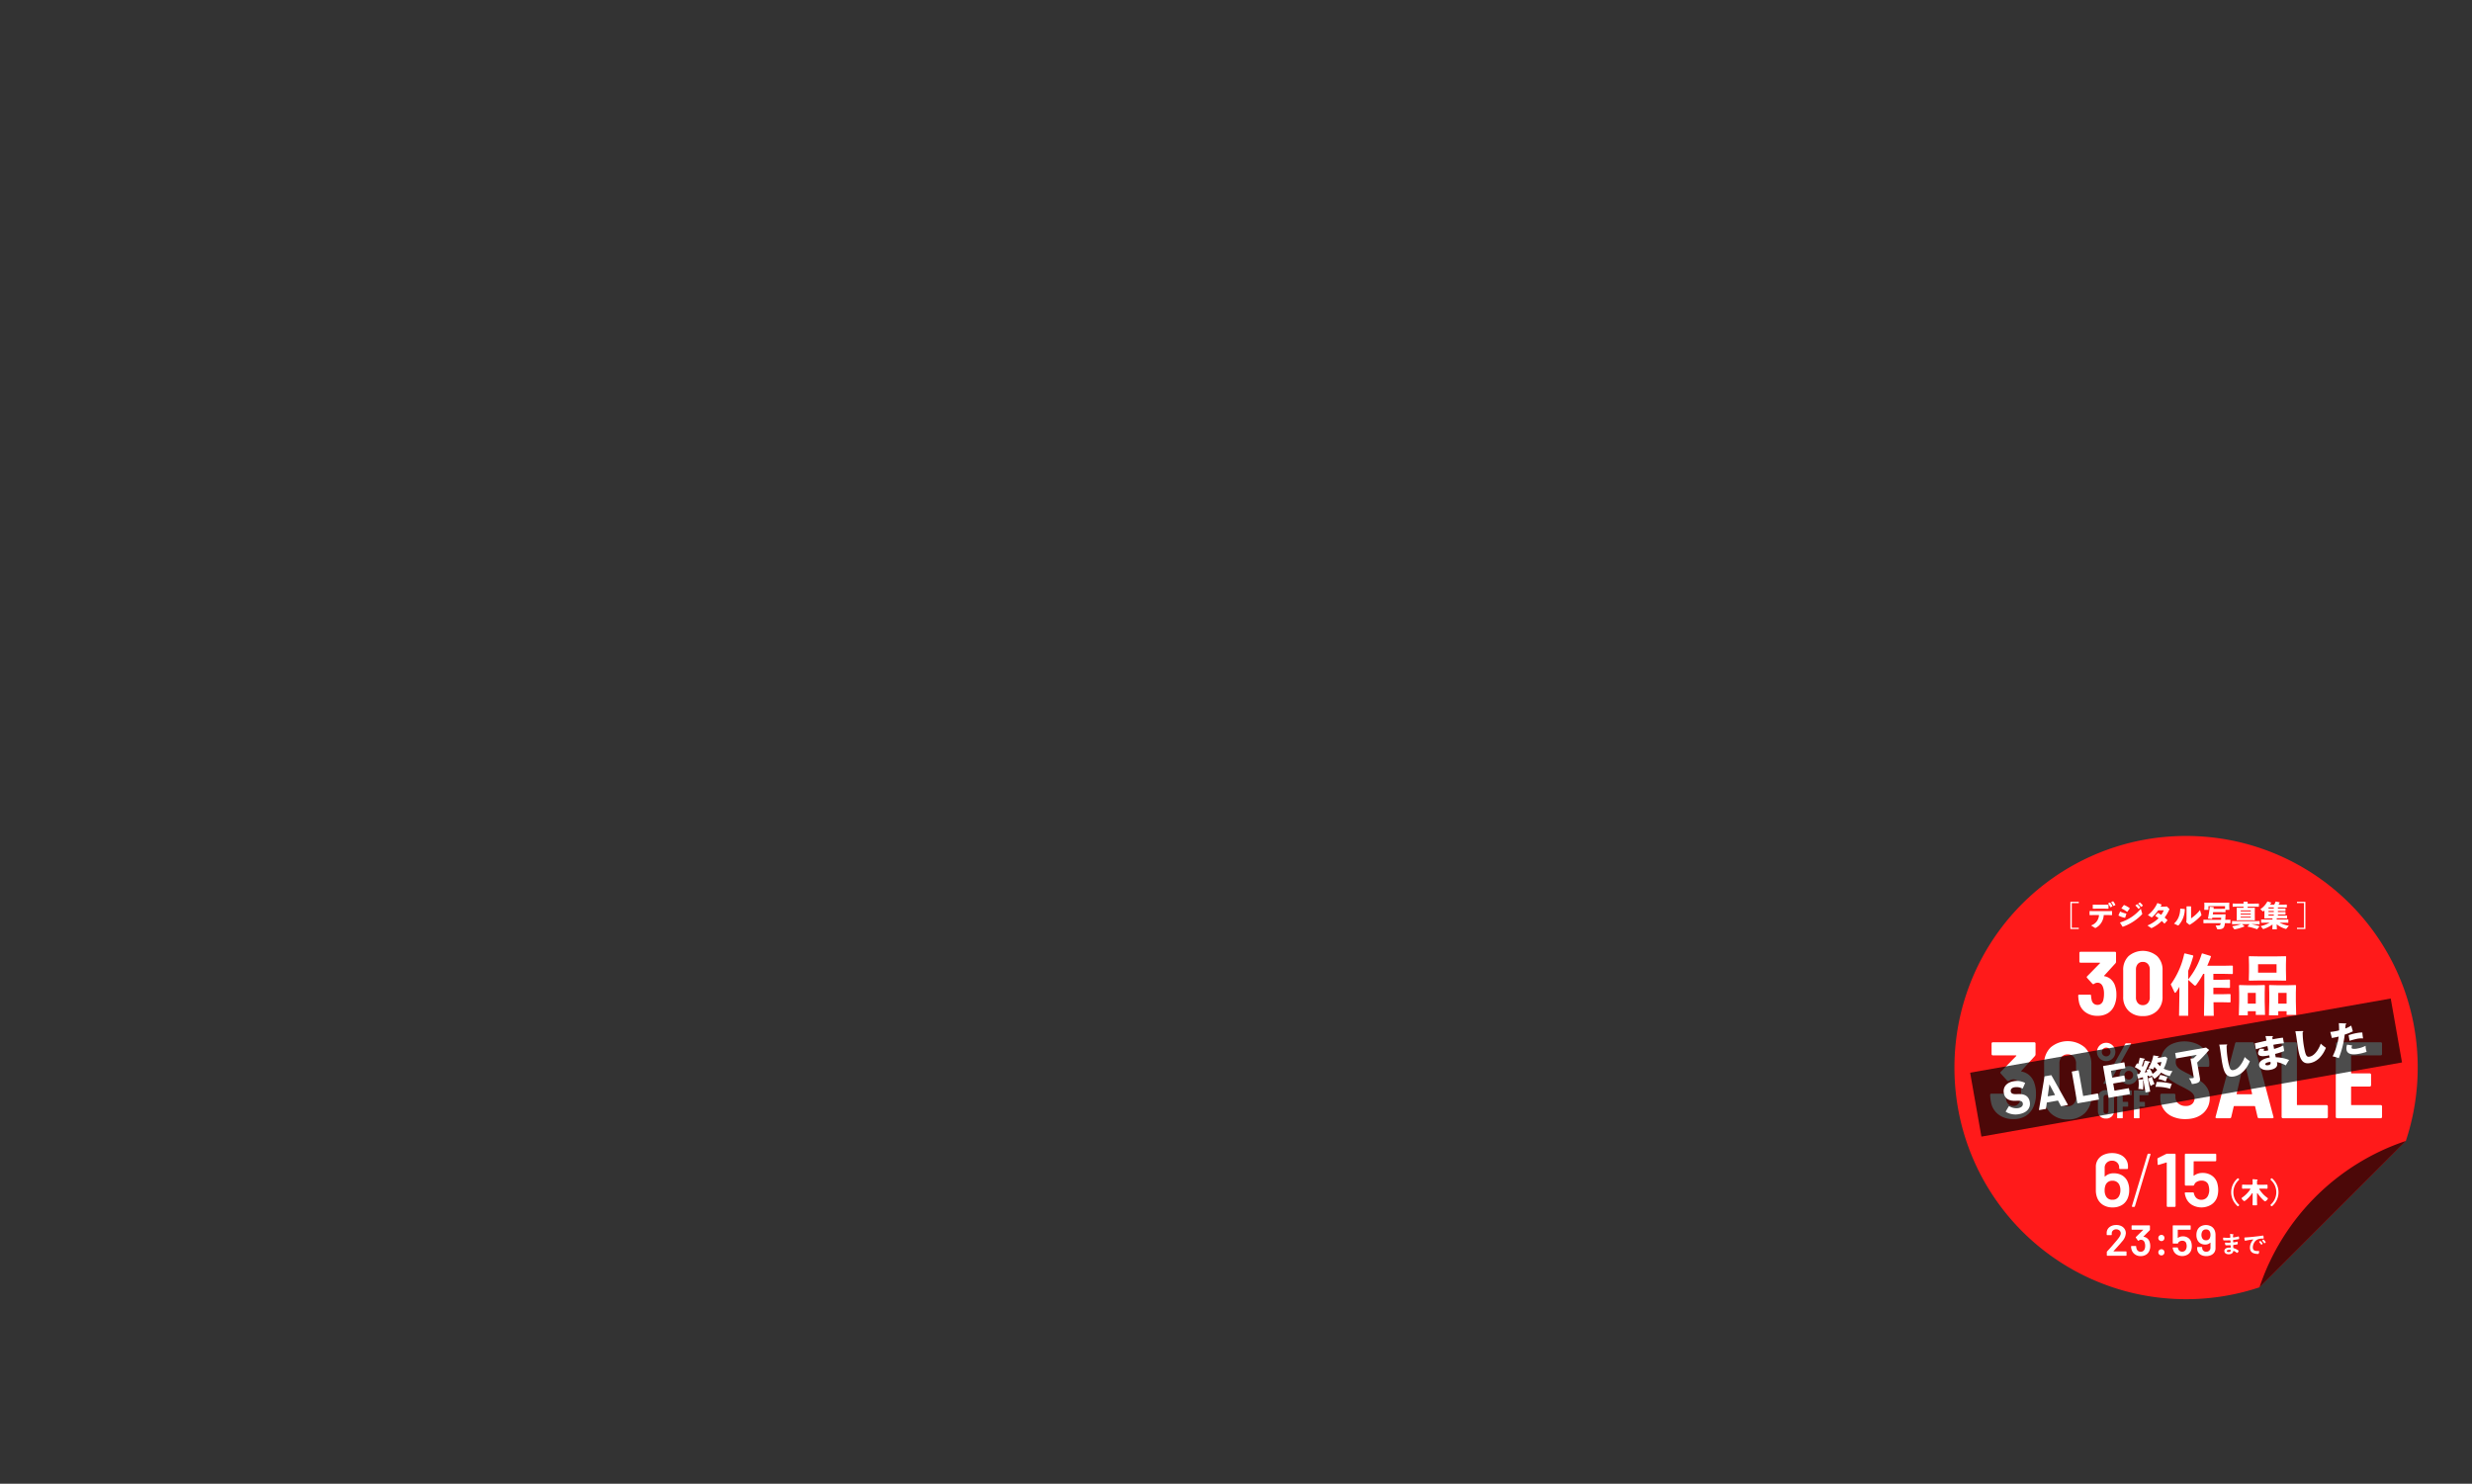<svg xmlns="http://www.w3.org/2000/svg" width="1366" height="820" viewBox="0 0 1366 820"><rect x="0" y="0" width="1366" height="820" fill="#333333" stroke="none"/><defs><style>.cls-1{fill:#ff1a1a;}.cls-2{isolation:isolate;opacity:0.7;}.cls-3{fill:#fff;}.cls-4{opacity:0.7;}.cls-5{fill:none;}</style></defs><g id="レイヤー_2" data-name="レイヤー 2"><g id="サークル"><g id="グループ_2678" data-name="グループ 2678"><g id="グループ_1144" data-name="グループ 1144"><path id="前面オブジェクトで型抜き_2" data-name="前面オブジェクトで型抜き 2" class="cls-1" d="M1208,718a128.946,128.946,0,0,1-25.8-2.6,127.94,127.94,0,0,1-99.6-99.6,129.248,129.248,0,0,1,0-51.593,127.966,127.966,0,0,1,99.6-99.607,129.248,129.248,0,0,1,51.593,0,127.988,127.988,0,0,1,99.607,99.6,128.9,128.9,0,0,1-3.961,66.361l-80.874,80.874A127.835,127.835,0,0,1,1208,718Z"/><path id="前面オブジェクトで型抜き_1" data-name="前面オブジェクトで型抜き 1" class="cls-2" d="M1248.562,711.441h0a128.24,128.24,0,0,1,80.884-80.882Z"/></g><path id="パス_4692" data-name="パス 4692" class="cls-3" d="M1148.712,498.4h-4.64v15.04h4.64v-.7h-3.872v-13.64h3.872Zm16.224.944a9.801,9.801,0,0,1,1.184,2.016l.16.032.992-.432.048-.144a9.788,9.788,0,0,0-1.248-2l-.16-.016-.944.4Zm1.68-.688a9.893,9.893,0,0,1,1.184,1.968l.16.032.928-.432.048-.144a9.26,9.26,0,0,0-1.2-1.952l-.16-.016-.928.416Zm-6.736,7.056a6.329,6.329,0,0,1-4.4,5.744l2.032,1.264a.848.848,0,0,0,.336.16.615.615,0,0,0,.272-.1,9.775,9.775,0,0,0,1.808-1.3,8.575,8.575,0,0,0,2.572-5.768h2.224l2.276.048.112-.128v-2.032l-.128-.112-2.256.048h-7.552l-2.384-.048-.128.112v2.032l.112.128,2.416-.048Zm5.248-5.664-.128-.112-2.176.048h-4.272l-1.968-.048-.144.1v2.064l.112.128,2.128-.048h4.16l2.176.048.112-.128Zm14.9.464a10.106,10.106,0,0,1,1.58,1.728h.16l.88-.624.016-.16a10.261,10.261,0,0,0-1.632-1.7l-.16.016-.832.592Zm1.5-1.008a9.629,9.629,0,0,1,1.572,1.664h.16l.832-.608.016-.16a9.68,9.68,0,0,0-1.584-1.648l-.16.016-.816.592Zm-9.2,2.592a13.553,13.553,0,0,1,3.04,1.824l.176-.032,1.328-1.824-.032-.176a14.606,14.606,0,0,0-3.056-1.712l-.192.032-1.3,1.728Zm-1.628,3.904a10.848,10.848,0,0,0,3.52,1.216l.144-.08.656-2.128-.08-.128a12.732,12.732,0,0,1-3.28-1.072l-.144.064-.864,1.984Zm12.3-3.776a24.424,24.424,0,0,1-11.424,7.584l-.048.176,1.36,2.16.176.032a27.03,27.03,0,0,0,10.528-6.8c.128-.144.176-.224.176-.336a.981.981,0,0,0-.048-.256Zm10.9-1.136c.192-.336.384-.672.56-1.024l-.032-.176-2.176-.784-.16.048a17.342,17.342,0,0,1-5.192,6.56l1.744,1.12a.638.638,0,0,0,.336.144.461.461,0,0,0,.336-.16,22.821,22.821,0,0,0,3.268-3.716h3.1a13.5,13.5,0,0,1-1.424,2.512c-.544-.368-1.12-.72-1.712-1.072l-.176.016-1.36,1.488v.16a20.568,20.568,0,0,1,1.796,1.236,19.232,19.232,0,0,1-6.16,4.032l1.872,1.28a.641.641,0,0,0,.368.16.706.706,0,0,0,.3-.112,19.813,19.813,0,0,0,5.392-3.824c.48.464.944.928,1.408,1.44l.144-.016,1.552-1.728v-.172a20.576,20.576,0,0,0-1.52-1.408,25.087,25.087,0,0,0,2.536-4.356.6.6,0,0,0,.08-.272c0-.1-.064-.16-.176-.288l-1.2-1.216-1.312.1Zm14.48-.176-.128.112v6.876l-.132,1.812,1.552,1.248c.112.08.176.128.256.128a.736.736,0,0,0,.368-.16,27.629,27.629,0,0,0,6.048-4.976.415.415,0,0,0,.144-.288,1.449,1.449,0,0,0-.08-.352l-.708-2.352a22.142,22.142,0,0,1-4.924,4.56v-6.48l-.128-.128Zm-5.028,10.496a.746.746,0,0,0,.256.08c.112,0,.192-.064.352-.224a13.585,13.585,0,0,0,3.34-8.764l-.128-.128-2.252-.196-.144.112c-.112,3.584-1.312,6.3-3.456,8.144Zm19.824-10.08-1.952-.192-.144.128a60.14,60.14,0,0,1-1.008,6.416l2.3.208c.032-.24.08-.5.112-.736h4.928c-.032.384-.048.784-.08,1.168h-7.148l-2.464-.048-.128.1v1.744l.108.124,2.48-.048h6.96a2.6,2.6,0,0,0-.064.3c-.16.736-.32.9-.832.944a11.148,11.148,0,0,1-1.26.064c-.224,0-.432-.016-.672-.016l.864,1.888c.08.176.128.224.384.224,2.576,0,3.424-.592,3.744-2.368.064-.32.112-.656.16-1.04h.436l2.5.048.112-.112v-1.74l-.112-.112-2.5.048h-.24c.064-.9.128-1.888.176-2.944l-.112-.112-2.08.064h-4.884l.192-1.216h4.384l2.384.048.064-.064v-1.28h2.144l-.08-2v-.608l.048-1.264-.128-.112-2.224.048h-8.72l-2.608-.048-.144.112.048,1.408v.48l-.08,2h2.32v-2.048h9.168v1.44l-2.192.048h-4.144l.1-.816Zm18.704-3.028h-2.016l-.112.128v.96h-3.392l-2.48-.048-.128.112v1.552l.128.112,2.48-.048h3.392v.64h-1.424l-2.256-.048-.112.1.048,1.856v2.976l-.048,1.92.112.112,2.256-.048h5.456l2.08.048.16-.112-.048-1.92v-2.976l.048-1.824-.144-.128-2.1.048h-1.76v-.64h3.632l2.48.048.112-.112v-1.552l-.112-.112-2.48.048h-3.628v-.96Zm1.856,7.088h-5.552v-.508h5.552Zm0,1.76h-5.552v-.544h5.552Zm0-4.016v.528h-5.552v-.528Zm4.9,7.552v-1.548l-.112-.112-2.48.048h-10.068l-2.476-.048-.112.112v1.552l.112.112,2.48-.048h2.368a27.154,27.154,0,0,1-4.848,1.12l1,1.536a.338.338,0,0,0,.32.176.718.718,0,0,0,.18-.016,24.632,24.632,0,0,0,5.232-1.552l.016-.176-1.328-1.088h4.18l-1.124,1.216.048.144a31.918,31.918,0,0,1,5.152,1.424l.144-.048,1.2-1.472-.048-.16a31.414,31.414,0,0,0-4.336-1.1h1.9l2.48.048Zm5.744-10.72c.224-.32.464-.656.672-.992l-.016-.16-1.968-.608-.144.016a11.679,11.679,0,0,1-3.872,4.24l1.2,1.1a.361.361,0,0,0,.248.14.431.431,0,0,0,.256-.112c.176-.128.368-.272.544-.416v2.256l-.048,2.048.112.1,2.24-.048h2.144v.64h-3.5l-2.624-.032-.144.064v1.664l.112.112,2.656-.048h1.92a19.172,19.172,0,0,1-4.976,1.928l1.28,1.488a.226.226,0,0,0,.192.112.553.553,0,0,0,.192-.048,18.671,18.671,0,0,0,4.912-2.48l-.1,2.656h2.5l-.1-2.768a14.436,14.436,0,0,0,4.912,2.528.553.553,0,0,0,.192.048.258.258,0,0,0,.228-.112l1.392-1.648a18.68,18.68,0,0,1-5.168-1.712h2.112l2.656.048.112-.112v-1.632l-.112-.1-2.656.032h-3.648v-.64h3.36l2.272.048.1-.064v-1.484l-.1-.064-2.272.048h-2.7v-.592h1.824l2.272.032.1-.048v-1.312l-.104-.08-2.272.048h-1.824v-.576h1.824l2.272.048.1-.064v-1.312l-.1-.064-2.272.032h-1.824v-.612h2.556l2.272.032.1-.064v-1.468l-.1-.08-2.272.048h-2.24a10.974,10.974,0,0,0,.72-1.152l-.1-.144-2.08-.448-.128.08a8.334,8.334,0,0,1-.784,1.664Zm-.832,2.144v-.608h2.928v.608Zm0,1.936v-.576h2.928v.576Zm0,1.952v-.592h2.928v.596Zm15.744-7.6v.7h3.868v13.64h-3.872v.7h4.64v-15.036Z"/><path id="パス_4693" data-name="パス 4693" class="cls-3" d="M1123.86,597.72a17.55,17.55,0,0,1,1.2,6.78,17.067,17.067,0,0,1-1.44,7.32,10.969,10.969,0,0,1-4.23,4.92,12.744,12.744,0,0,1-6.87,1.74,13.051,13.051,0,0,1-8.16-2.52,10.839,10.839,0,0,1-4.14-6.72,24.879,24.879,0,0,1-.48-4.08.636.636,0,0,1,.72-.72h7.08a.636.636,0,0,1,.72.72,12.916,12.916,0,0,0,.36,2.64,4.274,4.274,0,0,0,1.32,2.52,3.756,3.756,0,0,0,2.58.9,3.712,3.712,0,0,0,2.43-.81,4.422,4.422,0,0,0,1.41-2.31,16.4,16.4,0,0,0,.48-4.2,12.515,12.515,0,0,0-.6-4.26q-1.02-3.12-3.78-3.12a4.021,4.021,0,0,0-2.28.84.739.739,0,0,1-.42.12.814.814,0,0,1-.6-.24l-3.54-3.9a1.156,1.156,0,0,1-.24-.54.691.691,0,0,1,.24-.48l8.52-8.7a.2.2,0,0,0,.06-.24.242.242,0,0,0-.24-.12h-12.72a.717.717,0,0,1-.72-.72v-5.82a.717.717,0,0,1,.72-.72h22.86a.717.717,0,0,1,.72.72v6a1.531,1.531,0,0,1-.36.9l-7.5,8.22q-.18.3.12.36a8.644,8.644,0,0,1,4.05,1.83A9.95,9.95,0,0,1,1123.86,597.72Zm18.72,20.94a12.873,12.873,0,0,1-9.48-3.51,12.709,12.709,0,0,1-3.54-9.45v-17.4a12.63,12.63,0,0,1,3.54-9.39,14.598,14.598,0,0,1,18.99,0,12.572,12.572,0,0,1,3.57,9.39v17.4a12.65,12.65,0,0,1-3.57,9.45A12.976,12.976,0,0,1,1142.58,618.66Zm0-7.26a4.284,4.284,0,0,0,3.36-1.41,5.508,5.508,0,0,0,1.26-3.81v-18.3a5.4,5.4,0,0,0-1.26-3.78,4.329,4.329,0,0,0-3.36-1.38,4.236,4.236,0,0,0-3.33,1.38,5.478,5.478,0,0,0-1.23,3.78v18.3a5.594,5.594,0,0,0,1.23,3.81A4.193,4.193,0,0,0,1142.58,611.4Z"/><path id="パス_4694" data-name="パス 4694" class="cls-3" d="M1163.872,586.424a5.074,5.074,0,0,1-4.428-2.512,4.923,4.923,0,0,1-.688-2.544,4.839,4.839,0,0,1,.688-2.528,5.2,5.2,0,0,1,1.856-1.84,4.982,4.982,0,0,1,2.576-.688,4.839,4.839,0,0,1,2.524.688,5.241,5.241,0,0,1,1.84,1.84,4.839,4.839,0,0,1,.688,2.528,5.013,5.013,0,0,1-.672,2.544,4.914,4.914,0,0,1-1.84,1.84A5.013,5.013,0,0,1,1163.872,586.424Zm-1.248,12.576q-.224,0-.288-.128a.353.353,0,0,1,.032-.32l12.064-21.7a.529.529,0,0,1,.48-.256h2.368q.224,0,.288.128a.353.353,0,0,1-.032.32l-12.036,21.7a.529.529,0,0,1-.476.256Zm1.248-15.2a2.259,2.259,0,0,0,1.68-.7,2.378,2.378,0,0,0,.688-1.728,2.339,2.339,0,0,0-.688-1.7,2.259,2.259,0,0,0-1.68-.7,2.349,2.349,0,0,0-1.728.7,2.312,2.312,0,0,0-.7,1.7,2.391,2.391,0,0,0,2.428,2.428Zm12.48,15.488a4.923,4.923,0,0,1-2.544-.688,5.159,5.159,0,0,1-1.856-1.856,4.923,4.923,0,0,1-.688-2.544,4.839,4.839,0,0,1,.688-2.528,5.073,5.073,0,0,1,1.856-1.824,5.159,5.159,0,0,1,5.092,0,5.073,5.073,0,0,1,1.856,1.824,4.839,4.839,0,0,1,.684,2.528,4.923,4.923,0,0,1-.688,2.544,5.159,5.159,0,0,1-1.852,1.856A4.923,4.923,0,0,1,1176.352,599.288Zm0-2.656a2.312,2.312,0,0,0,1.7-.7,2.349,2.349,0,0,0,.7-1.728,2.39,2.39,0,0,0-2.4-2.4,2.339,2.339,0,0,0-1.7.688,2.3,2.3,0,0,0-.7,1.712,2.378,2.378,0,0,0,.688,1.724A2.3,2.3,0,0,0,1176.352,596.632Z"/><path id="パス_4695" data-name="パス 4695" class="cls-3" d="M1163.727,618.176a4.416,4.416,0,0,1-3.234-1.188,4.239,4.239,0,0,1-1.21-3.168v-7.04a4.239,4.239,0,0,1,1.21-3.168,5.011,5.011,0,0,1,6.479,0,4.218,4.218,0,0,1,1.221,3.168v7.04a4.218,4.218,0,0,1-1.221,3.168A4.454,4.454,0,0,1,1163.727,618.176Zm0-2.662a1.249,1.249,0,0,0,.99-.429,1.662,1.662,0,0,0,.374-1.133v-7.3a1.662,1.662,0,0,0-.374-1.133,1.249,1.249,0,0,0-.99-.429,1.216,1.216,0,0,0-.979.429,1.7,1.7,0,0,0-.363,1.133v7.3a1.7,1.7,0,0,0,.363,1.133A1.216,1.216,0,0,0,1163.727,615.514Zm14.234-10.514a.263.263,0,0,1-.264.264h-4.576a.1.1,0,0,0-.11.11v3.476a.1.1,0,0,0,.11.11h2.618a.258.258,0,0,1,.261.262v2.134a.263.263,0,0,1-.264.264h-2.615a.1.1,0,0,0-.11.11v6.006a.263.263,0,0,1-.264.264h-2.574a.263.263,0,0,1-.264-.264v-14.872a.263.263,0,0,1,.264-.264h7.527a.263.263,0,0,1,.264.264Zm9.262,0a.263.263,0,0,1-.264.264h-4.576a.1.1,0,0,0-.11.11v3.476a.1.1,0,0,0,.11.11h2.617a.263.263,0,0,1,.264.264v2.134a.26.26,0,0,1-.264.262h-2.617a.1.1,0,0,0-.11.11v6.006a.256.256,0,0,1-.264.264h-2.574a.263.263,0,0,1-.264-.264v-14.872a.263.263,0,0,1,.264-.264h7.524a.263.263,0,0,1,.264.264Z"/><path id="パス_4696" data-name="パス 4696" class="cls-3" d="M1207.57,618.48a16.864,16.864,0,0,1-7.26-1.47,11.288,11.288,0,0,1-4.83-4.14,11.153,11.153,0,0,1-1.71-6.15v-1.56a.717.717,0,0,1,.72-.72h6.9a.717.717,0,0,1,.72.72v1.14a4.538,4.538,0,0,0,1.56,3.51,6.027,6.027,0,0,0,4.2,1.41,4.908,4.908,0,0,0,3.57-1.2,4.091,4.091,0,0,0,1.23-3.06,3.713,3.713,0,0,0-.78-2.37,8.29,8.29,0,0,0-2.19-1.86q-1.41-.87-4.35-2.37a50.965,50.965,0,0,1-5.88-3.36,14.388,14.388,0,0,1-3.9-4.02,10.559,10.559,0,0,1-1.62-5.94,11.153,11.153,0,0,1,1.65-6.09,10.77,10.77,0,0,1,4.65-4.02,17.362,17.362,0,0,1,13.98.12,11.422,11.422,0,0,1,6.6,10.65v1.2a.717.717,0,0,1-.72.72h-6.9a.717.717,0,0,1-.72-.72v-1.08a4.784,4.784,0,0,0-1.5-3.6,5.645,5.645,0,0,0-4.08-1.44,4.876,4.876,0,0,0-3.39,1.11,3.95,3.95,0,0,0-1.23,3.09,4.055,4.055,0,0,0,.72,2.4,7.51,7.51,0,0,0,2.22,1.95q1.5.93,4.56,2.43l1.26.72a54.767,54.767,0,0,1,5.43,3.33,12.186,12.186,0,0,1,3.27,3.57,9.825,9.825,0,0,1,1.32,5.22,10.905,10.905,0,0,1-3.69,8.67Q1213.69,618.48,1207.57,618.48Zm40.8-.48a.79.79,0,0,1-.84-.6l-1.38-5.88a.284.284,0,0,0-.3-.24h-11.22a.284.284,0,0,0-.3.24l-1.38,5.88a.753.753,0,0,1-.78.6h-7.26q-.78,0-.6-.78l10.8-40.62a.79.79,0,0,1,.84-.6h8.7a.79.79,0,0,1,.84.6l10.8,40.62.06.24q0,.54-.66.54Zm-12.42-13.62a.219.219,0,0,0,.06.27.4.4,0,0,0,.24.09h7.92a.4.4,0,0,0,.24-.09.219.219,0,0,0,.06-.27l-4.14-17.4q-.06-.24-.18-.24t-.18.24Zm25.56,13.62a.717.717,0,0,1-.72-.72v-40.56a.717.717,0,0,1,.72-.72h7.02a.717.717,0,0,1,.72.72v33.72a.265.265,0,0,0,.3.3h16.08a.717.717,0,0,1,.72.72v5.82a.717.717,0,0,1-.72.72Zm54.78-35.46a.717.717,0,0,1-.72.72h-16.08a.265.265,0,0,0-.3.3v9.36a.265.265,0,0,0,.3.3h10.02a.717.717,0,0,1,.72.72v5.82a.717.717,0,0,1-.72.72h-10.02a.265.265,0,0,0-.3.3v9.66a.265.265,0,0,0,.3.3h16.08a.717.717,0,0,1,.72.72v5.82a.717.717,0,0,1-.72.72h-24.12a.717.717,0,0,1-.72-.72v-40.56a.717.717,0,0,1,.72-.72h24.12a.717.717,0,0,1,.72.72Z"/><rect class="cls-4" x="1089.999" y="572.064" width="236.001" height="35.872" transform="translate(-84.1 218.73) rotate(-10)"/><path class="cls-3" d="M1108.516,614.541a.323.323,0,0,1-.103-.436l1.567-2.595a.263.263,0,0,1,.383-.094,7.577,7.577,0,0,0,4.92.997c1.835-.323,2.719-1.358,2.5-2.6-.183-1.033-.917-1.57-3.061-1.484l-.952.034c-3.654.139-5.94-1.191-6.487-4.293-.57-3.23,1.481-5.804,5.28-6.474a10.095,10.095,0,0,1,6.295.782c.173.076.218.174.12.378l-1.162,2.63a.264.264,0,0,1-.349.142,7.377,7.377,0,0,0-4.32-.624c-1.551.273-2.211,1.216-2.015,2.327.178,1.009,1.016,1.527,3.081,1.456l.953-.035c3.705-.147,5.91,1.17,6.471,4.349.561,3.18-1.377,5.946-5.926,6.748A10.529,10.529,0,0,1,1108.516,614.541Z"/><path class="cls-3" d="M1129.757,595.125a.34.34,0,0,1,.291-.317l3.257-.574a.338.338,0,0,1,.381.199l8.953,16.011c.079.146.046.258-.136.29l-3.359.593a.318.318,0,0,1-.382-.199l-1.55-2.898-6.152,1.085-.439,3.249a.316.316,0,0,1-.29.317l-3.386.597c-.182.032-.251-.062-.228-.227Zm5.851,10.055-3.074-5.801-.078.014-.905,6.503Z"/><path class="cls-3" d="M1144.871,592.46a.248.248,0,0,1,.213-.304l3.282-.579a.248.248,0,0,1,.304.213l2.43,13.776a.139.139,0,0,0,.182.128l7.755-1.367a.248.248,0,0,1,.304.212l.506,2.87a.248.248,0,0,1-.213.304l-11.45,2.019a.248.248,0,0,1-.304-.212Z"/><path class="cls-3" d="M1162.151,589.413a.248.248,0,0,1,.213-.304l11.27-1.987a.247.247,0,0,1,.304.213l.488,2.766a.248.248,0,0,1-.214.304l-7.572,1.335a.139.139,0,0,0-.128.183l.615,3.489a.139.139,0,0,0,.183.128l6.306-1.112a.249.249,0,0,1,.305.213l.483,2.74a.248.248,0,0,1-.214.304l-6.306,1.112a.139.139,0,0,0-.128.183l.643,3.644a.139.139,0,0,0,.183.128l7.573-1.335a.248.248,0,0,1,.304.213l.487,2.766a.247.247,0,0,1-.213.304l-11.269,1.987a.247.247,0,0,1-.304-.213Z"/><path class="cls-3" d="M1192.553,583.7c.217.026.417.076.446.241.044.248-.283.327-.642.348a2.039,2.039,0,0,1-.096.422l4.321-.762,1.04.818a19.51,19.51,0,0,1-1.996,5.854,13.195,13.195,0,0,0,4.904,1.331,11.071,11.071,0,0,0-1.476,2.754,15.135,15.135,0,0,1-4.882-1.932,13.298,13.298,0,0,1-3.7,3.445,7.35,7.35,0,0,0-1.476-1.723c-.475.212-.574.25-1.357.645a7.821,7.821,0,0,0-.238-.747c-.221.082-.402.136-.746.238l1.531,8.685-2.585.456-1.196-6.782a.746.746,0,0,1-.172.115,24.529,24.529,0,0,1-.007,5.033,10.343,10.343,0,0,0-2.589-.29,17.592,17.592,0,0,0,.02-5.205l2.257-.143a2.165,2.165,0,0,1,.403-.007l-.2-1.138c-1.177.336-1.524.418-1.931.532-.068.226-.139.43-.345.466-.228.041-.295-.225-.338-.345l-.64-2.297c.785-.139.992-.175,1.32-.254.326-.569.434-.802.86-1.645a29.3,29.3,0,0,0-3.388-2.046l1.208-2.089c.184.073.323.135.673.308a24.16,24.16,0,0,0,.866-3.437l2.365.479c.267.06.464.089.489.233.048.269-.38.387-.583.443a35.735,35.735,0,0,1-1.076,3.452,5.016,5.016,0,0,1,.528.333,17.563,17.563,0,0,0,1.028-3.357l2.681.572c.131.02.311.073.337.218.043.248-.242.319-.665.458-.357.873-1.541,3.598-2.336,5.38.228-.04,1.209-.277,1.413-.335-.174-.374-.271-.57-.5-1.02l1.859-.818a14.558,14.558,0,0,1,1.553,2.882,11.26,11.26,0,0,0,2.552-2.22,13.25,13.25,0,0,1-1.549-1.646,7.56,7.56,0,0,1-.711,1.404,11.358,11.358,0,0,0-2.672-.638,18.947,18.947,0,0,0,2.799-7.103Zm-3.391,11.365a17.287,17.287,0,0,0,1.426,3.97,11.22,11.22,0,0,0-2.141,1.166,24.162,24.162,0,0,1-1.341-4.219Zm2.596,2.868a31.466,31.466,0,0,1,8.378,1.081,13.766,13.766,0,0,0-.933,2.701,24.804,24.804,0,0,0-8.114-1.042Zm.177-10.605a15.316,15.316,0,0,0,1.743,1.909,11.532,11.532,0,0,0,.778-2.354Zm1.743,6.749a13.148,13.148,0,0,1,4.062,1.267,14.085,14.085,0,0,0-.965,2.388,13.011,13.011,0,0,0-4.075-1.35Z"/><path class="cls-3" d="M1219.055,578.942l1.7,1.299a92.431,92.431,0,0,1-6.635,6.991l1.531,8.684c.394,2.233-1.293,2.701-3.154,3.029a10.122,10.122,0,0,1-1.292.164,8.453,8.453,0,0,0-1.626-3.167,16.846,16.846,0,0,0,2.281-.125c.207-.037.448-.122.36-.618l-1.786-10.132,1.672-.188a17.371,17.371,0,0,0,1.856-1.926l-11.455,2.02-.532-3.019Z"/><path class="cls-3" d="M1230.2,577.232c.317-.013.486-.021.526.206.033.187-.101.273-.33.421a46.07,46.07,0,0,0,.785,8.325c.828,4.693,1.435,5.482,3.027,5.201,3.535-.623,5.816-5.95,6.171-7.207a21.512,21.512,0,0,0,2.876,2.286c-1.684,4.241-4.69,7.735-8.868,8.472-4.59.81-5.648-3.013-6.561-8.182-.211-1.199-.926-6.468-1.111-7.521-.106-.6-.229-1.303-.378-1.895Z"/><path class="cls-3" d="M1255.583,572.586c.193.009.384-.003.42.204.04.228-.18.309-.321.354.06.821.092,1.007.112,1.238.95-.167,4.145-.795,5.729-.882l.544,3.081a50.918,50.918,0,0,0-5.845.838l.401,2.274a27.508,27.508,0,0,0,5.081-1.897l.543,3.081a39.934,39.934,0,0,1-5.049,1.594c.157.889.172.972.365,1.833a20.81,20.81,0,0,1,7.388,1.512,33.51,33.51,0,0,0-1.839,2.989,16.886,16.886,0,0,0-4.886-1.825c.232,1.067.807,3.482-3.721,4.28-3.205.565-5.8-.49-6.132-2.372-.416-2.357,2.361-3.892,5.825-4.438-.084-.476-.084-.476-.235-1.217-2.04.402-5.771,1.125-6.132-.923-.128-.724.128-1.451,1.006-2.757l2.365.116c-.284.562-.335.634-.31.779.04.228.103.579,2.503.049-.066-.372-.381-2.043-.439-2.374-2.525.552-4.708,1.235-6.385,1.765l-.576-3.267c.996-.282,5.487-1.287,6.407-1.514-.139-.785-.28-1.592-.531-2.528Zm-1.874,14.402c-.104.018-2.088.368-1.938,1.216.12.683,1.269.544,1.62.482,1.013-.179,1.568-.66,1.242-1.775A4.492,4.492,0,0,0,1253.709,586.988Z"/><path class="cls-3" d="M1272.232,569.821c.317-.013.486-.021.526.206.033.186-.102.273-.331.421a46.07,46.07,0,0,0,.785,8.325c.828,4.693,1.437,5.481,3.028,5.201,3.537-.624,5.816-5.95,6.17-7.207a21.64,21.64,0,0,0,2.876,2.286c-1.682,4.24-4.69,7.734-8.866,8.471-4.592.81-5.648-3.012-6.56-8.182-.212-1.199-.929-6.467-1.114-7.521-.106-.6-.229-1.303-.376-1.896Z"/><path class="cls-3" d="M1296.074,565.617c.193.009.436.052.472.259.044.248-.242.319-.407.349-.024.346-.118,1.875-.149,2.18a13.377,13.377,0,0,0,3.255-1.619l.924,3.185a27.442,27.442,0,0,1-4.502,1.796,50.715,50.715,0,0,1-3.285,13.052,21.75,21.75,0,0,0-3.399-1.02,34.097,34.097,0,0,0,3.34-10.93c-1.243.325-1.491.369-3.763.791l-.866-3.343c.627-.068,1.357-.155,2.413-.341.93-.164,1.548-.294,2.446-.517.015-1.602-.077-2.972-.132-4.007Zm3.746,12.175a2.055,2.055,0,0,0-.344,1.317c.051.29.219.389.467.473a7.689,7.689,0,0,0,2.833-.138,15.203,15.203,0,0,0,4.429-1.483,9.036,9.036,0,0,0,.139,1.638,15.203,15.203,0,0,0,.428,1.694,25.371,25.371,0,0,1-4.219,1.106c-2.709.478-6.375.719-6.893-2.217a5.695,5.695,0,0,1,.328-2.852Zm-2.004-5.681a26.934,26.934,0,0,1,4.503-1.178,15.026,15.026,0,0,1,3.08-.309c.146,1.552.184,1.887.407,3.275a12.19,12.19,0,0,0-3.167.175,38.589,38.589,0,0,0-4.276,1.138Z"/><path id="パス_4697" data-name="パス 4697" class="cls-3" d="M1209.188,536.508a69.312,69.312,0,0,0,2.812-8.172l-.18-.324-4.5-1.116-.324.18a44.9,44.9,0,0,1-7.456,16.956l2.016,4.284c.108.216.252.36.4.36s.288-.108.468-.324a20.166,20.166,0,0,0,1.872-3.024v4.932l-.18,11.124h5.076v-19.872l3.2,2.916a.991.991,0,0,0,.54.288.975.975,0,0,0,.684-.432,46.815,46.815,0,0,0,3.852-6.084h.612v11.124l-.18,12.1h5.4l-.144-7.524h4.644l4.5.1.288-.252v-4.14l-.288-.248-4.5.108h-4.716v-3.568h4.572l4.32.108.288-.252v-4.14l-.288-.252-4.32.108h-4.572v-3.272h5.4l5.076.108.288-.252v-4.176l-.288-.252-5.076.108h-8.784c.756-1.692,1.476-3.42,2.016-5l-.072-.4-4.644-1.436-.288.072a42.622,42.622,0,0,1-7.524,14.288Zm59.652,24.408-.18-7.488v-4.828l.108-3.96-.252-.252-4.1.108h-6.156l-4.176-.108-.216.252.108,3.96v4.86l-.18,7.668h5.148v-2.264h4.608v2.052Zm-9.9-12.2h4.608v5.94h-4.608Zm-7.308,12.2-.18-7.488v-4.828l.108-3.96-.252-.252-4.14.108h-5.544l-4.176-.108-.216.252.108,3.96v4.86l-.18,7.668h4.932v-2.264h4.428v2.052Zm-9.54-12.2h4.428v5.94h-4.428Zm20.952-6.736.252-.252-.108-5.148v-3.672l.112-4.208-.252-.252-5.8.108h-8.532l-5.8-.108-.252.252.108,4.464v4.032l-.108,4.536.252.252,5.8-.108h8.532Zm-5.044-9.108v4.68h-10.22v-4.68Z"/><path id="パス_4698" data-name="パス 4698" class="cls-3" d="M1168.5,544.1a14.625,14.625,0,0,1,1,5.65,14.222,14.222,0,0,1-1.2,6.1,9.141,9.141,0,0,1-3.525,4.1,10.62,10.62,0,0,1-5.725,1.45,10.875,10.875,0,0,1-6.8-2.1,9.033,9.033,0,0,1-3.45-5.6,20.732,20.732,0,0,1-.4-3.4.53.53,0,0,1,.6-.6h5.9a.53.53,0,0,1,.6.6,10.763,10.763,0,0,0,.3,2.2,3.561,3.561,0,0,0,1.1,2.1,3.13,3.13,0,0,0,2.15.75,3.093,3.093,0,0,0,2.025-.675,3.685,3.685,0,0,0,1.175-1.925,13.663,13.663,0,0,0,.4-3.5,10.429,10.429,0,0,0-.5-3.55q-.85-2.6-3.15-2.6a3.351,3.351,0,0,0-1.9.7.616.616,0,0,1-.35.1.678.678,0,0,1-.5-.2l-2.95-3.25a.963.963,0,0,1-.2-.45.576.576,0,0,1,.2-.4l7.1-7.25a.163.163,0,0,0,.05-.2.2.2,0,0,0-.2-.1h-10.6a.598.598,0,0,1-.6-.6v-4.85a.598.598,0,0,1,.6-.6h19.05a.598.598,0,0,1,.6.6v5a1.276,1.276,0,0,1-.3.75l-6.25,6.85q-.15.25.1.3a7.2,7.2,0,0,1,3.375,1.525A8.292,8.292,0,0,1,1168.5,544.1Zm15.6,17.45a10.727,10.727,0,0,1-7.9-2.925,10.591,10.591,0,0,1-2.95-7.875v-14.5a10.525,10.525,0,0,1,2.95-7.825,12.165,12.165,0,0,1,15.825,0,10.476,10.476,0,0,1,2.975,7.825v14.5a10.542,10.542,0,0,1-2.975,7.875A10.814,10.814,0,0,1,1184.1,561.55Zm0-6.05a3.57,3.57,0,0,0,2.8-1.175,4.59,4.59,0,0,0,1.05-3.175v-15.25a4.5,4.5,0,0,0-1.05-3.15,3.608,3.608,0,0,0-2.8-1.15,3.53,3.53,0,0,0-2.775,1.15,4.565,4.565,0,0,0-1.025,3.15v15.25a4.662,4.662,0,0,0,1.025,3.175A3.494,3.494,0,0,0,1184.1,555.5Z"/><path id="パス_4699" data-name="パス 4699" class="cls-3" d="M1175.446,652.51a11.01,11.01,0,0,1,1.134,5.208,11.19,11.19,0,0,1-.84,4.494,7.755,7.755,0,0,1-3.171,3.759,9.751,9.751,0,0,1-5.187,1.323,9.64,9.64,0,0,1-5.376-1.449,8.019,8.019,0,0,1-3.192-4.053,11.532,11.532,0,0,1-.672-4.116v-12.81a7.088,7.088,0,0,1,1.134-3.99,7.443,7.443,0,0,1,3.171-2.667,11.013,11.013,0,0,1,4.683-.945,10.727,10.727,0,0,1,4.557.924,7.313,7.313,0,0,1,3.108,2.6,6.835,6.835,0,0,1,1.113,3.864v.924a.502.502,0,0,1-.504.504h-3.864a.502.502,0,0,1-.504-.504v-.294a3.65,3.65,0,0,0-1.113-2.751,3.922,3.922,0,0,0-2.835-1.071,4.037,4.037,0,0,0-2.919,1.113,3.818,3.818,0,0,0-1.155,2.877v4.578a.169.169,0,0,0,.086.172.137.137,0,0,0,.168-.042,6.677,6.677,0,0,1,4.872-1.722,8.726,8.726,0,0,1,4.347,1.05A7.6,7.6,0,0,1,1175.446,652.51Zm-4.368,8.274a6.6,6.6,0,0,0,.63-2.982,6.81,6.81,0,0,0-.714-3.234,3.935,3.935,0,0,0-3.654-2.016,3.83,3.83,0,0,0-3.7,2.1,7.341,7.341,0,0,0-.63,3.276,6.3,6.3,0,0,0,.55,2.814,3.752,3.752,0,0,0,3.78,2.31A3.824,3.824,0,0,0,1171.078,660.784Zm7.392,6.216a.387.387,0,0,1-.315-.126.383.383,0,0,1-.063-.336l8.61-28.6a.49.49,0,0,1,.5-.336h.756a.387.387,0,0,1,.315.126.383.383,0,0,1,.063.336l-8.606,28.6a.49.49,0,0,1-.5.336Zm18.564-29.274a1.8,1.8,0,0,1,.63-.126h4.036a.502.502,0,0,1,.504.504v28.396a.495.495,0,0,1-.504.5h-3.868a.502.502,0,0,1-.504-.5v-23.86a.182.182,0,0,0-.084-.147.15.15,0,0,0-.168-.021l-4.2,1.3a.468.468,0,0,1-.21.042.339.339,0,0,1-.273-.126.508.508,0,0,1-.1-.336l-.126-2.772a.6.6,0,0,1,.336-.588Zm28.182,16.086a14,14,0,0,1,.546,3.906,12.572,12.572,0,0,1-.546,3.738,8,8,0,0,1-3.234,4.263,10.369,10.369,0,0,1-10.92.042,8.09,8.09,0,0,1-3.234-4.137,12.693,12.693,0,0,1-.546-2.1v-.084q0-.462.5-.462h3.99a.538.538,0,0,1,.546.462,5.536,5.536,0,0,0,.21.756,4.278,4.278,0,0,0,1.472,2.142,4.294,4.294,0,0,0,4.956-.063,4.293,4.293,0,0,0,1.47-2.247,6.552,6.552,0,0,0,.378-2.31,8.673,8.673,0,0,0-.336-2.394,3.315,3.315,0,0,0-1.342-2.124,4.355,4.355,0,0,0-2.562-.735,5.168,5.168,0,0,0-2.583.651,3.013,3.013,0,0,0-1.491,1.7.6.6,0,0,1-.588.42h-4.074a.502.502,0,0,1-.504-.504v-16.632a.502.502,0,0,1,.504-.504h16.338a.502.502,0,0,1,.504.504v3.2a.502.502,0,0,1-.504.504h-11.76a.186.186,0,0,0-.21.21l-.042,7.56q0,.168.084.189a.175.175,0,0,0,.168-.063,7.722,7.722,0,0,1,4.746-1.47,8.768,8.768,0,0,1,5.1,1.491A7.481,7.481,0,0,1,1225.216,653.812Z"/><path id="パス_4700" data-name="パス 4700" class="cls-3" d="M1236.16,666.312c.192.208.32.336.464.336.272,0,.7-.368.7-.624a.5.5,0,0,0-.176-.352,9.086,9.086,0,0,1,.004-13.504.467.467,0,0,0,.176-.336.857.857,0,0,0-.7-.64c-.144,0-.272.144-.432.3a10.072,10.072,0,0,0-.036,14.82Zm11.04-6.5c0-.224,0-.384.16-.384.1,0,.176.112.224.192a25.602,25.602,0,0,0,1.728,2.208c.336.384,1.92,2.1,2.32,2.1.528,0,1.584-1.152,1.584-1.568,0-.176-.144-.272-.3-.384a16.014,16.014,0,0,1-3.636-3.568,7.854,7.854,0,0,1-.848-1.308c0-.192.272-.192.48-.192h1.76c.64,0,1.3.048,1.936.048.368,0,.416-.16.416-.624v-.976c0-.464-.032-.64-.416-.64-.64,0-1.3.048-1.936.048h-2.864c-.368,0-.608-.128-.608-.544v-.82c0-.464.016-.88.176-1.024.08-.08.176-.144.176-.256,0-.176-.192-.208-.336-.224-.576-.064-1.168-.112-1.76-.176-.112,0-.3-.016-.416-.016-.176,0-.32.032-.32.24v.144c0,.16.064.432.064.72v1.392c0,.384-.192.56-.576.56h-2.928c-.64,0-1.3-.048-1.936-.048-.384,0-.416.176-.416.64v.976c0,.464.048.624.416.624.64,0,1.3-.048,1.936-.048h1.808c.24,0,.432.016.432.208a3.166,3.166,0,0,1-.432.736.946.946,0,0,1-.064.1,16.706,16.706,0,0,1-4,3.872c-.144.112-.32.24-.32.432,0,.272.384.688.56.864.224.24.592.672.928.672.3,0,1.1-.7,1.344-.912a16,16,0,0,0,2.752-3.136c.08-.1.224-.336.352-.336.144,0,.144.128.144.448v3.36c0,.832-.048,1.664-.048,2.5,0,.4.208.432.736.432h1.056c.56,0,.72-.048.72-.48,0-.816-.048-1.632-.048-2.448Zm8.64-8.288c-.192-.208-.32-.336-.464-.336-.272,0-.7.368-.7.624a.5.5,0,0,0,.176.352,9.091,9.091,0,0,1-.004,13.508.467.467,0,0,0-.176.336.857.857,0,0,0,.7.64c.144,0,.272-.144.432-.3a10.072,10.072,0,0,0,.036-14.82Z"/><path id="パス_4701" data-name="パス 4701" class="cls-3" d="M1167.92,691.456a.1.1,0,0,0-.036.1q.012.048.084.048h6.84a.287.287,0,0,1,.284.284v1.824a.287.287,0,0,1-.284.284h-10.32a.287.287,0,0,1-.284-.284v-1.728a.488.488,0,0,1,.144-.36q1.82-1.944,4.22-4.776l1.132-1.32q2.2-2.568,2.2-3.888a2.061,2.061,0,0,0-.7-1.608,2.594,2.594,0,0,0-1.8-.624,2.55,2.55,0,0,0-1.788.624,2.134,2.134,0,0,0-.684,1.656v.624a.287.287,0,0,1-.284.284h-2.228a.287.287,0,0,1-.284-.284v-1.032a4,4,0,0,1,.744-2.256,4.553,4.553,0,0,1,1.884-1.488,6.46,6.46,0,0,1,2.652-.528,6.2,6.2,0,0,1,2.808.6,4.463,4.463,0,0,1,1.848,1.644,4.347,4.347,0,0,1,.648,2.34,7.637,7.637,0,0,1-2.092,4.536q-1.152,1.44-3.792,4.32Zm19.8-5.448a6.815,6.815,0,0,1,.48,2.64,6.429,6.429,0,0,1-.408,2.376,4.575,4.575,0,0,1-1.824,2.34,5.508,5.508,0,0,1-3.068.828,5.306,5.306,0,0,1-3.084-.9,4.883,4.883,0,0,1-1.86-2.436,6.168,6.168,0,0,1-.336-1.944.255.255,0,0,1,.288-.288h2.232a.255.255,0,0,1,.288.288,3.841,3.841,0,0,0,.24,1.224,2.223,2.223,0,0,0,.8,1.212,2.3,2.3,0,0,0,1.428.444,2.18,2.18,0,0,0,2.184-1.44,4.433,4.433,0,0,0,.312-1.8,4.889,4.889,0,0,0-.36-2.016,2.047,2.047,0,0,0-3.26-.864.387.387,0,0,1-.168.048.328.328,0,0,1-.24-.144l-1.1-1.536a.41.41,0,0,1-.072-.192.3.3,0,0,1,.1-.216l3.96-3.888a.078.078,0,0,0,.024-.1.1.1,0,0,0-.1-.048h-6a.287.287,0,0,1-.284-.284v-1.824a.287.287,0,0,1,.284-.284h9.576a.287.287,0,0,1,.284.284v2.088a.488.488,0,0,1-.144.36l-3.432,3.456q-.1.1.1.144A3.863,3.863,0,0,1,1187.72,686.008Zm6.648-.12a1.704,1.704,0,1,1,0-3.408,1.618,1.618,0,0,1,1.212.48,1.681,1.681,0,0,1,.468,1.224,1.658,1.658,0,0,1-.48,1.224A1.628,1.628,0,0,1,1194.368,685.888Zm0,7.92a1.704,1.704,0,1,1,0-3.408,1.618,1.618,0,0,1,1.212.48,1.681,1.681,0,0,1,.468,1.22,1.658,1.658,0,0,1-.48,1.224A1.628,1.628,0,0,1,1194.368,693.808Zm16.488-7.344a8,8,0,0,1,.312,2.236,7.184,7.184,0,0,1-.312,2.136,4.568,4.568,0,0,1-1.848,2.432,5.932,5.932,0,0,1-6.244.024,4.623,4.623,0,0,1-1.844-2.364,7.254,7.254,0,0,1-.312-1.2v-.048q0-.264.288-.264h2.28a.308.308,0,0,1,.312.264,3.163,3.163,0,0,0,.12.432,2.444,2.444,0,0,0,.84,1.224,2.454,2.454,0,0,0,2.832-.036,2.453,2.453,0,0,0,.84-1.284,3.744,3.744,0,0,0,.216-1.32,4.956,4.956,0,0,0-.192-1.368,1.894,1.894,0,0,0-.768-1.212,2.489,2.489,0,0,0-1.464-.42,2.953,2.953,0,0,0-1.476.372,1.722,1.722,0,0,0-.852.972.34.34,0,0,1-.336.24h-2.328a.287.287,0,0,1-.284-.284v-9.5a.287.287,0,0,1,.284-.284h9.336a.287.287,0,0,1,.284.284v1.824a.287.287,0,0,1-.284.284h-6.72a.106.106,0,0,0-.12.12l-.024,4.32q0,.1.048.108a.1.1,0,0,0,.1-.036,4.413,4.413,0,0,1,2.712-.84,5.01,5.01,0,0,1,2.916.852A4.275,4.275,0,0,1,1210.856,686.464Zm13.032-6.288a6.59,6.59,0,0,1,.384,2.352v7.32a4.05,4.05,0,0,1-.648,2.28,4.253,4.253,0,0,1-1.812,1.524,6.293,6.293,0,0,1-2.676.54,6.13,6.13,0,0,1-2.6-.528,4.179,4.179,0,0,1-1.776-1.488,3.906,3.906,0,0,1-.636-2.208v-.528a.287.287,0,0,1,.284-.284h2.208a.287.287,0,0,1,.284.284v.168a2.106,2.106,0,0,0,.624,1.572,2.2,2.2,0,0,0,1.608.612,2.338,2.338,0,0,0,1.692-.636,2.182,2.182,0,0,0,.66-1.644v-2.64a.1.1,0,0,0-.048-.1.078.078,0,0,0-.1.024,3.846,3.846,0,0,1-2.808,1.008,4.986,4.986,0,0,1-2.484-.6,4.188,4.188,0,0,1-1.66-1.724,6.02,6.02,0,0,1-.672-2.976,6.394,6.394,0,0,1,.48-2.568,4.492,4.492,0,0,1,1.824-2.136,6.108,6.108,0,0,1,6.036.06A4.563,4.563,0,0,1,1223.888,680.176Zm-2.788,4.08a4.153,4.153,0,0,0,.384-1.872,3.9,3.9,0,0,0-.312-1.608,2.144,2.144,0,0,0-2.16-1.32,2.2,2.2,0,0,0-2.16,1.3,4.069,4.069,0,0,0-.36,1.7,3.714,3.714,0,0,0,.436,1.844,2.228,2.228,0,0,0,2.064,1.152A2.189,2.189,0,0,0,1221.1,684.256Z"/><path id="パス_4702" data-name="パス 4702" class="cls-3" d="M1232.034,690.732c.322,0,.658,0,.658.266,0,.756-.546.938-1.19.938-.364,0-.994-.084-.994-.56C1230.508,690.774,1231.6,690.732,1232.034,690.732Zm.476-8.778c-.126,0-.21.028-.21.168a1.225,1.225,0,0,0,.028.224c.042.238.126,1.176.126,1.4,0,.378-.35.35-1.582.35-.686,0-1.862-.112-2.156-.112-.238,0-.252.2-.252.392a2.487,2.487,0,0,0,.154,1.024c.084.112.434.126.812.126h.42c.756,0,1.876-.07,2.366-.07.364,0,.378.574.378.98,0,.308-.2.35-.714.35h-.63c-.532,0-1.316-.07-1.484-.07-.2,0-.238.126-.238.294a2.9,2.9,0,0,0,.182.98c.112.252.378.238.952.238.6,0,1.386-.056,1.68-.056.35,0,.322.518.322.966,0,.14,0,.392-.238.392-.084,0-.406-.028-.574-.028-1.162,0-2.688.448-2.688,1.862,0,1.3,1.218,1.82,2.338,1.82s2.24-.35,2.534-1.554c.028-.1.056-.308.28-.308a5.212,5.212,0,0,1,1.456.854.767.767,0,0,0,.434.224c.336,0,.8-.714.8-1.022,0-.5-1.848-1.288-2.31-1.442-.6-.2-.658-.084-.658-1.54,0-.392.28-.392.812-.448a12.385,12.385,0,0,0,1.442-.238c.252-.056.266-.2.266-.658,0-.532-.042-.84-.238-.84a.9.9,0,0,0-.266.056,11.837,11.837,0,0,1-1.794.332c-.168,0-.2-.14-.224-.224a4.578,4.578,0,0,1-.07-.742c0-.392.336-.378.63-.42.742-.084,1.61-.21,2.338-.364.266-.056.392-.084.392-.364,0-.238-.042-1.148-.35-1.148a3.6,3.6,0,0,0-.532.112,14.067,14.067,0,0,1-1.526.322c-.1.014-.644.1-.7.1-.252,0-.294-.21-.294-.406.028-1.134.266-.9.266-1.162,0-.154-.2-.182-.56-.224C1233.378,682.052,1232.72,681.954,1232.51,681.954Zm7.7,2.282a6.272,6.272,0,0,0,.154,1.008c.042.154.112.462.308.462a1.081,1.081,0,0,0,.21-.028c.9-.238,2.156-.434,3.094-.574.14-.014.784-.126.882-.126s.21.042.21.168c0,.07-.084.168-.238.336a6.218,6.218,0,0,0-1.54,4.018c0,2.73,2.044,3.486,4.424,3.486.238,0,.35-.028.448-.238a3.962,3.962,0,0,0,.21-1.148c0-.224-.112-.238-.322-.238-.154,0-.462.014-.7.014-1.428,0-2.464-.392-2.464-2.016a5.242,5.242,0,0,1,.672-2.46,4.255,4.255,0,0,1,2.38-2.086,6.935,6.935,0,0,1,2.324-.294c.336-.014.63.014.63-.294a6.37,6.37,0,0,0-.126-1.026c-.028-.168-.056-.35-.266-.35a.8.8,0,0,0-.182.014c-1.05.168-2.114.308-3.178.434-2.03.238-4.074.448-6.118.574C1240.406,683.914,1240.21,683.872,1240.21,684.236Zm10.584.812c-.168,0-.714.364-.714.532a.334.334,0,0,0,.1.182,11.847,11.847,0,0,1,.91,1.162c.056.07.112.182.21.182.168,0,.714-.392.714-.588A5.689,5.689,0,0,0,1250.794,685.048Zm-1.694.77c-.154,0-.714.35-.714.518,0,.07.084.154.126.2.308.378.616.77.9,1.176.056.07.1.168.2.168.154,0,.714-.378.714-.588A5.422,5.422,0,0,0,1249.1,685.818Z"/></g><rect class="cls-5" width="1366" height="820"/></g></g></svg>